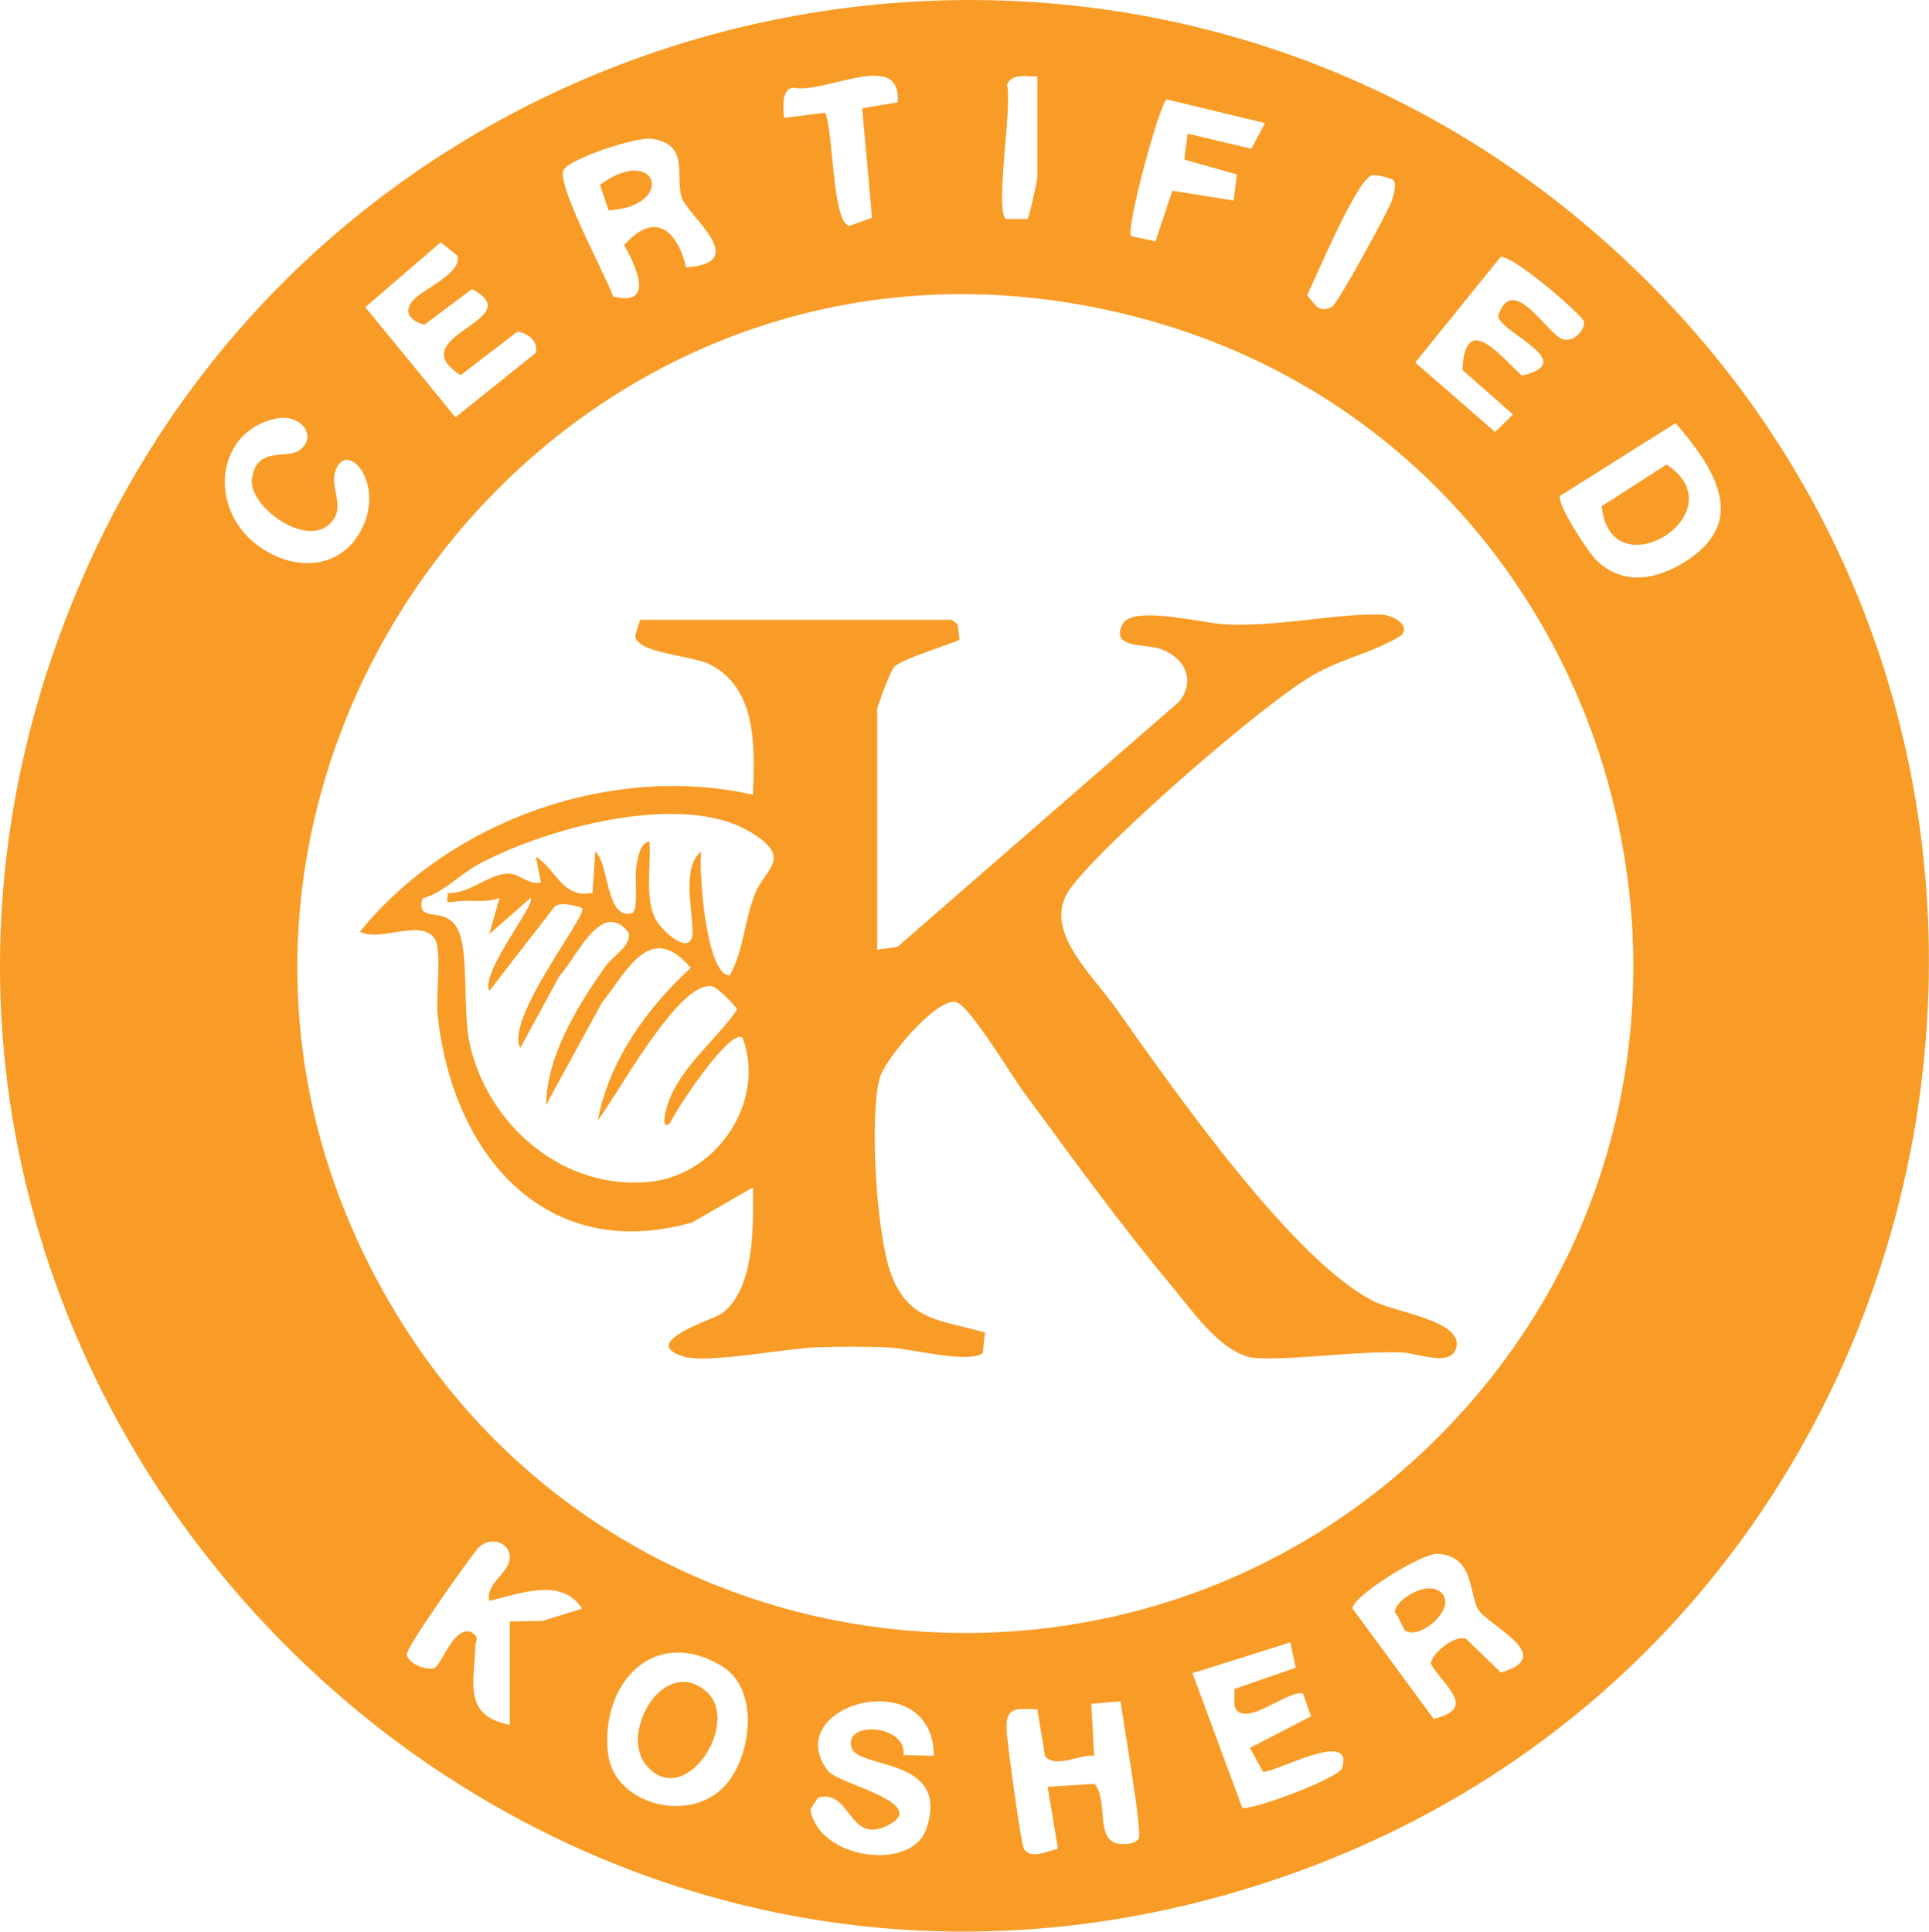 <svg xmlns="http://www.w3.org/2000/svg" id="Capa_2" data-name="Capa 2" viewBox="0 0 279.51 279.91"><defs><style>      .cls-1 {        fill: #f89c27;      }    </style></defs><g id="Capa_1-2" data-name="Capa 1"><path class="cls-1" d="M235.42,37.6c75.6,70.8,50.11,197.99-47.07,233.5C73.36,313.12-36.42,197.11,11.54,84.71,49.36-3.92,164.7-28.63,235.42,37.6ZM130.08,14.83c.58-7.89-10.58-1.07-15.27-2.14-1.71.54-1.21,2.92-1.23,4.39l5.99-.75c1.24,2.81.96,15.68,3.48,16.42l3.31-1.2-1.43-15.86,5.14-.86ZM150.31,11.08c-1.46.03-3.82-.51-4.39,1.23.79,3.08-1.82,18.24-.16,19.42h3.11c.25-.18,1.44-5.59,1.44-6.04v-14.6ZM183.29,17.83l-14.25-3.43c-1.03.63-5.97,18.87-5.15,19.81l3.54.77,2.44-7.34,8.88,1.42.47-3.78-7.62-2.16.49-3.76,9.24,2.19,1.96-3.71ZM99.41,38.74c9.64-.65.13-7.48-.66-10.2-.93-3.23,1.17-7.63-4.33-8.43-2.24-.33-11.71,2.86-12.72,4.45-1.25,1.96,6.1,15.35,7.12,18.39,6.07,1.56,3.43-4.27,1.61-7.43,4.36-4.93,7.66-2.33,8.99,3.23ZM201.94,26.14c-.22-.31-2.52-.88-3.15-.73-2.16.52-8.05,14.65-9.4,17.39l1.39,1.63c.78.53,1.45.44,2.25.01s8.13-13.83,8.64-15.36c.26-.78.7-2.33.27-2.94ZM59.87,43.5c1.49-1.66,7.1-3.9,6.42-6.44l-2.43-1.95-10.92,9.4,13.06,15.96,11.65-9.35c.32-1.82-1.11-2.74-2.66-3.08l-8.25,6.33c-8.9-5.72,10.23-7.98,1.65-12.48l-6.88,5.16c-2.01-.49-3.18-1.83-1.64-3.54ZM211.9,53.63c.37-8.58,5.37-2.18,8.62.8,8.46-1.98-3.04-6.13-3.46-8.64,2.17-6.48,7.16,2.77,9.44,3.39,1.57.43,3.13-1.37,3.04-2.55-.06-.77-9.97-9.46-12.09-9.41l-12.38,15.31,11.57,10.07,2.59-2.54-7.32-6.44ZM207.57,209.06c53.66-52.51,29.52-144.38-43.02-163.16C79.29,23.82,11.38,117.92,58.57,192.22c32.8,51.63,105.34,59.56,149,16.84ZM39.99,60.66c-8.57,1.77-9.96,12.71-2.86,18.21,5.47,4.23,12.88,3.8,15.68-3.08,2.62-6.44-2.89-12.28-4.3-7.25-.67,2.38,1.96,5.49-1.19,7.74-3.67,2.63-11.41-3.1-10.8-7,.71-4.54,4.76-2.82,6.63-3.9,3.02-1.74.74-5.53-3.16-4.72ZM226.08,71.82c-.64,1.09,4.08,8.21,5.16,9.28,3.88,3.83,8.76,2.95,13,.25,9.35-5.95,4.01-13.66-1.45-20.04l-16.7,10.52ZM73.87,249.94v-14.98l4.78-.09,5.7-1.77c-3.04-4.66-9.01-2.12-13.47-1.13-.54-2.68,3.06-4.02,2.99-6.39-.06-2.14-2.91-3.02-4.54-1.3-1.08,1.14-10.54,14.53-10.39,15.45.21,1.31,2.62,2.3,3.93,2.02,1.03-.22,2.76-6.12,5.36-5.28,1.35.81.67,1.18.65,2.06-.14,5.22-1.88,10.07,4.98,11.41ZM214.21,233.26c-1.37-2.18-.53-7.75-5.82-8.11-2.36-.16-12.42,6.17-12.42,7.92l11.76,16c6.38-1.51,1.58-4.63-.37-7.9-.21-1.36,3.55-4.48,5.12-3.64l5,4.82c8.23-2.35-1.75-6.69-3.27-9.11ZM186.98,237.99l-14.19,4.46,7.22,19.53c1.62.34,14.02-4.36,14.45-5.75,1.84-5.9-9.81.77-11.47.5l-1.87-3.45,8.85-4.58-1.17-3.33c-2.44-.41-8.71,5.34-9.93,1.83l-.02-2.45,8.9-3.09-.78-3.68ZM105.11,258.69c3.8-4.26,5.05-13.95-.57-17.3-9.83-5.86-17.59,2.57-16.44,12.69.84,7.43,11.92,10.32,17.01,4.61ZM135.32,254.43c-.11-13.7-22.65-7.34-15.32,2.21,1.46,1.9,15.1,4.69,8.57,7.91-5.65,2.78-5.25-5.39-10.02-4.07l-1.11,1.68c1,7.2,14.67,9.2,16.8,2.81,3.49-10.45-9.87-8.53-10.85-11.72-1.22-3.97,8.06-3.37,7.54,1.07l4.39.11ZM151.81,258.92l6.79-.43c2.18,2.59-.22,8.72,4.08,8.73.8,0,1.8-.07,2.31-.77.59-.81-2.3-17.37-2.63-19.93l-4.23.38.41,7.52c-1.96-.26-5.7,1.91-7.12.03l-1.11-6.75c-3.26-.15-4.7-.35-4.44,3.26.15,2.01,2.05,16.28,2.52,17,1.01,1.54,3.5.22,4.91-.06l-1.5-8.96Z"></path><path class="cls-1" d="M127.08,137.62l2.96-.41,40.84-35.56c2.44-3.14.75-6.42-2.78-7.63-2.24-.77-7.27-.02-5.44-3.58,1.45-2.81,11.68-.1,14.97.04,7.86.35,15.62-1.59,22.55-1.42,1.3.03,4.12,1.25,2.99,2.91-3.94,2.58-8.59,3.35-12.89,5.84-7.41,4.29-29.94,23.94-35.11,30.81-4.43,5.88,2.81,12.24,6.52,17.47,8.04,11.35,25.78,36.89,37.58,42.57,3.11,1.5,12.12,2.71,11.8,6.22-.32,3.49-5.73,1.17-7.89,1.1-6.86-.22-14.85,1.07-21,.83-4.88-.19-9.39-6.86-12.34-10.38-7.41-8.84-14.76-19.03-21.64-28.37-1.76-2.4-7.72-12.36-9.66-12.85-2.8-.72-10.4,8.32-11.1,11.1-1.47,5.78-.46,22.56,1.68,28.32,2.57,6.93,7.39,6.62,13.61,8.48l-.34,2.98c-2.11,1.54-10.42-.67-13.43-.82-3.36-.16-7.14-.14-10.52-.04-4.41.13-15.86,2.38-19.3,1.37-6.89-2.04,4.26-5.4,5.42-6.25,4.87-3.56,4.6-12.86,4.54-18.29l-8.78,5.07c-21.52,6.13-34.89-10.21-36.91-30.17-.27-2.62.64-9.15-.38-10.85-1.86-3.12-8.09.51-10.87-1.11,13.09-16.15,36.5-24.44,56.95-19.84.23-6.65.69-15.33-6.21-18.87-2.6-1.33-10.43-1.58-10.88-4.07l.72-2.41h45.1s.91.6.91.6l.3,2.24c-.28.43-8.15,2.66-9.5,4-.46.46-2.45,5.67-2.45,6.16v34.82ZM101.59,123.4c-.33,2.87.69,17.86,4.13,17.95,2.12-3.66,2.07-7.98,3.74-11.98,1.49-3.58,5.55-5.09-.85-8.87-9.94-5.87-29.58-.49-39.26,4.73-2.89,1.56-4.97,4.08-8.14,4.97-1.01,3.92,3.51.7,5.25,4.72,1.48,3.43.57,11.67,1.61,16.36,2.65,11.91,13.78,21.4,26.33,19.94,9.59-1.12,16.64-11.71,13.19-20.87-1.84-1.38-9.76,10.61-10.48,12.36-1.13,1.03-.84-.8-.7-1.45,1.25-5.95,7.15-10.23,10.38-14.93-.09-.52-2.83-3.21-3.47-3.37-4.84-1.26-13.97,15.97-16.7,19.37,1.67-8.73,7.09-16.21,13.47-22.09-5.88-6.89-9.18.41-12.89,5.08l-8.07,14.77c.09-7.09,4.59-14.45,8.67-20.15,1.02-1.43,3.82-2.99,3.27-4.83-3.92-4.95-7.47,3.58-10.01,6.32l-5.67,10.42c-2.29-4.16,9.71-19.21,8.98-20.21-.19-.27-3.63-1.19-4.15-.07l-9.33,12.03c-1.25-2.85,6.83-12.56,5.98-13.47l-5.98,5.24,1.49-5.24c-2.31.81-4.12.15-6.54.54-1.64.26-.87-.33-.95-1.28,3.08.23,5.93-2.8,8.77-2.8,1.61,0,2.91,1.69,4.72,1.29l-.74-3.74c2.99,1.84,3.82,6.14,8.23,5.24l.37-5.99c2.06,1.68,1.48,9.81,5.24,8.97,1.14-.25.43-5.06.72-6.77.21-1.24.45-3.31,1.9-3.7.27,3.5-.65,7.63.7,10.92.84,2.04,5.69,6.32,5.56,1.99-.1-3.26-1.53-9.25,1.24-11.41Z"></path><path class="cls-1" d="M203.65,236.31c-.31-.18-.98-2.12-1.52-2.63-.29-1.75,5.29-5.26,7.04-2.49,1.41,2.22-3.35,6.39-5.52,5.12Z"></path><path class="cls-1" d="M88.19,30.49l-1.26-3.7c8.24-6.09,11.18,3.09,1.26,3.7Z"></path><path class="cls-1" d="M232.09,73.34l9.4-6.03c10.59,7.05-8.2,18.62-9.4,6.03Z"></path><path class="cls-1" d="M93.58,255.71c-3.82-4.74,2.64-15.86,8.74-10.62,5.23,4.5-3.22,17.45-8.74,10.62Z"></path></g></svg>